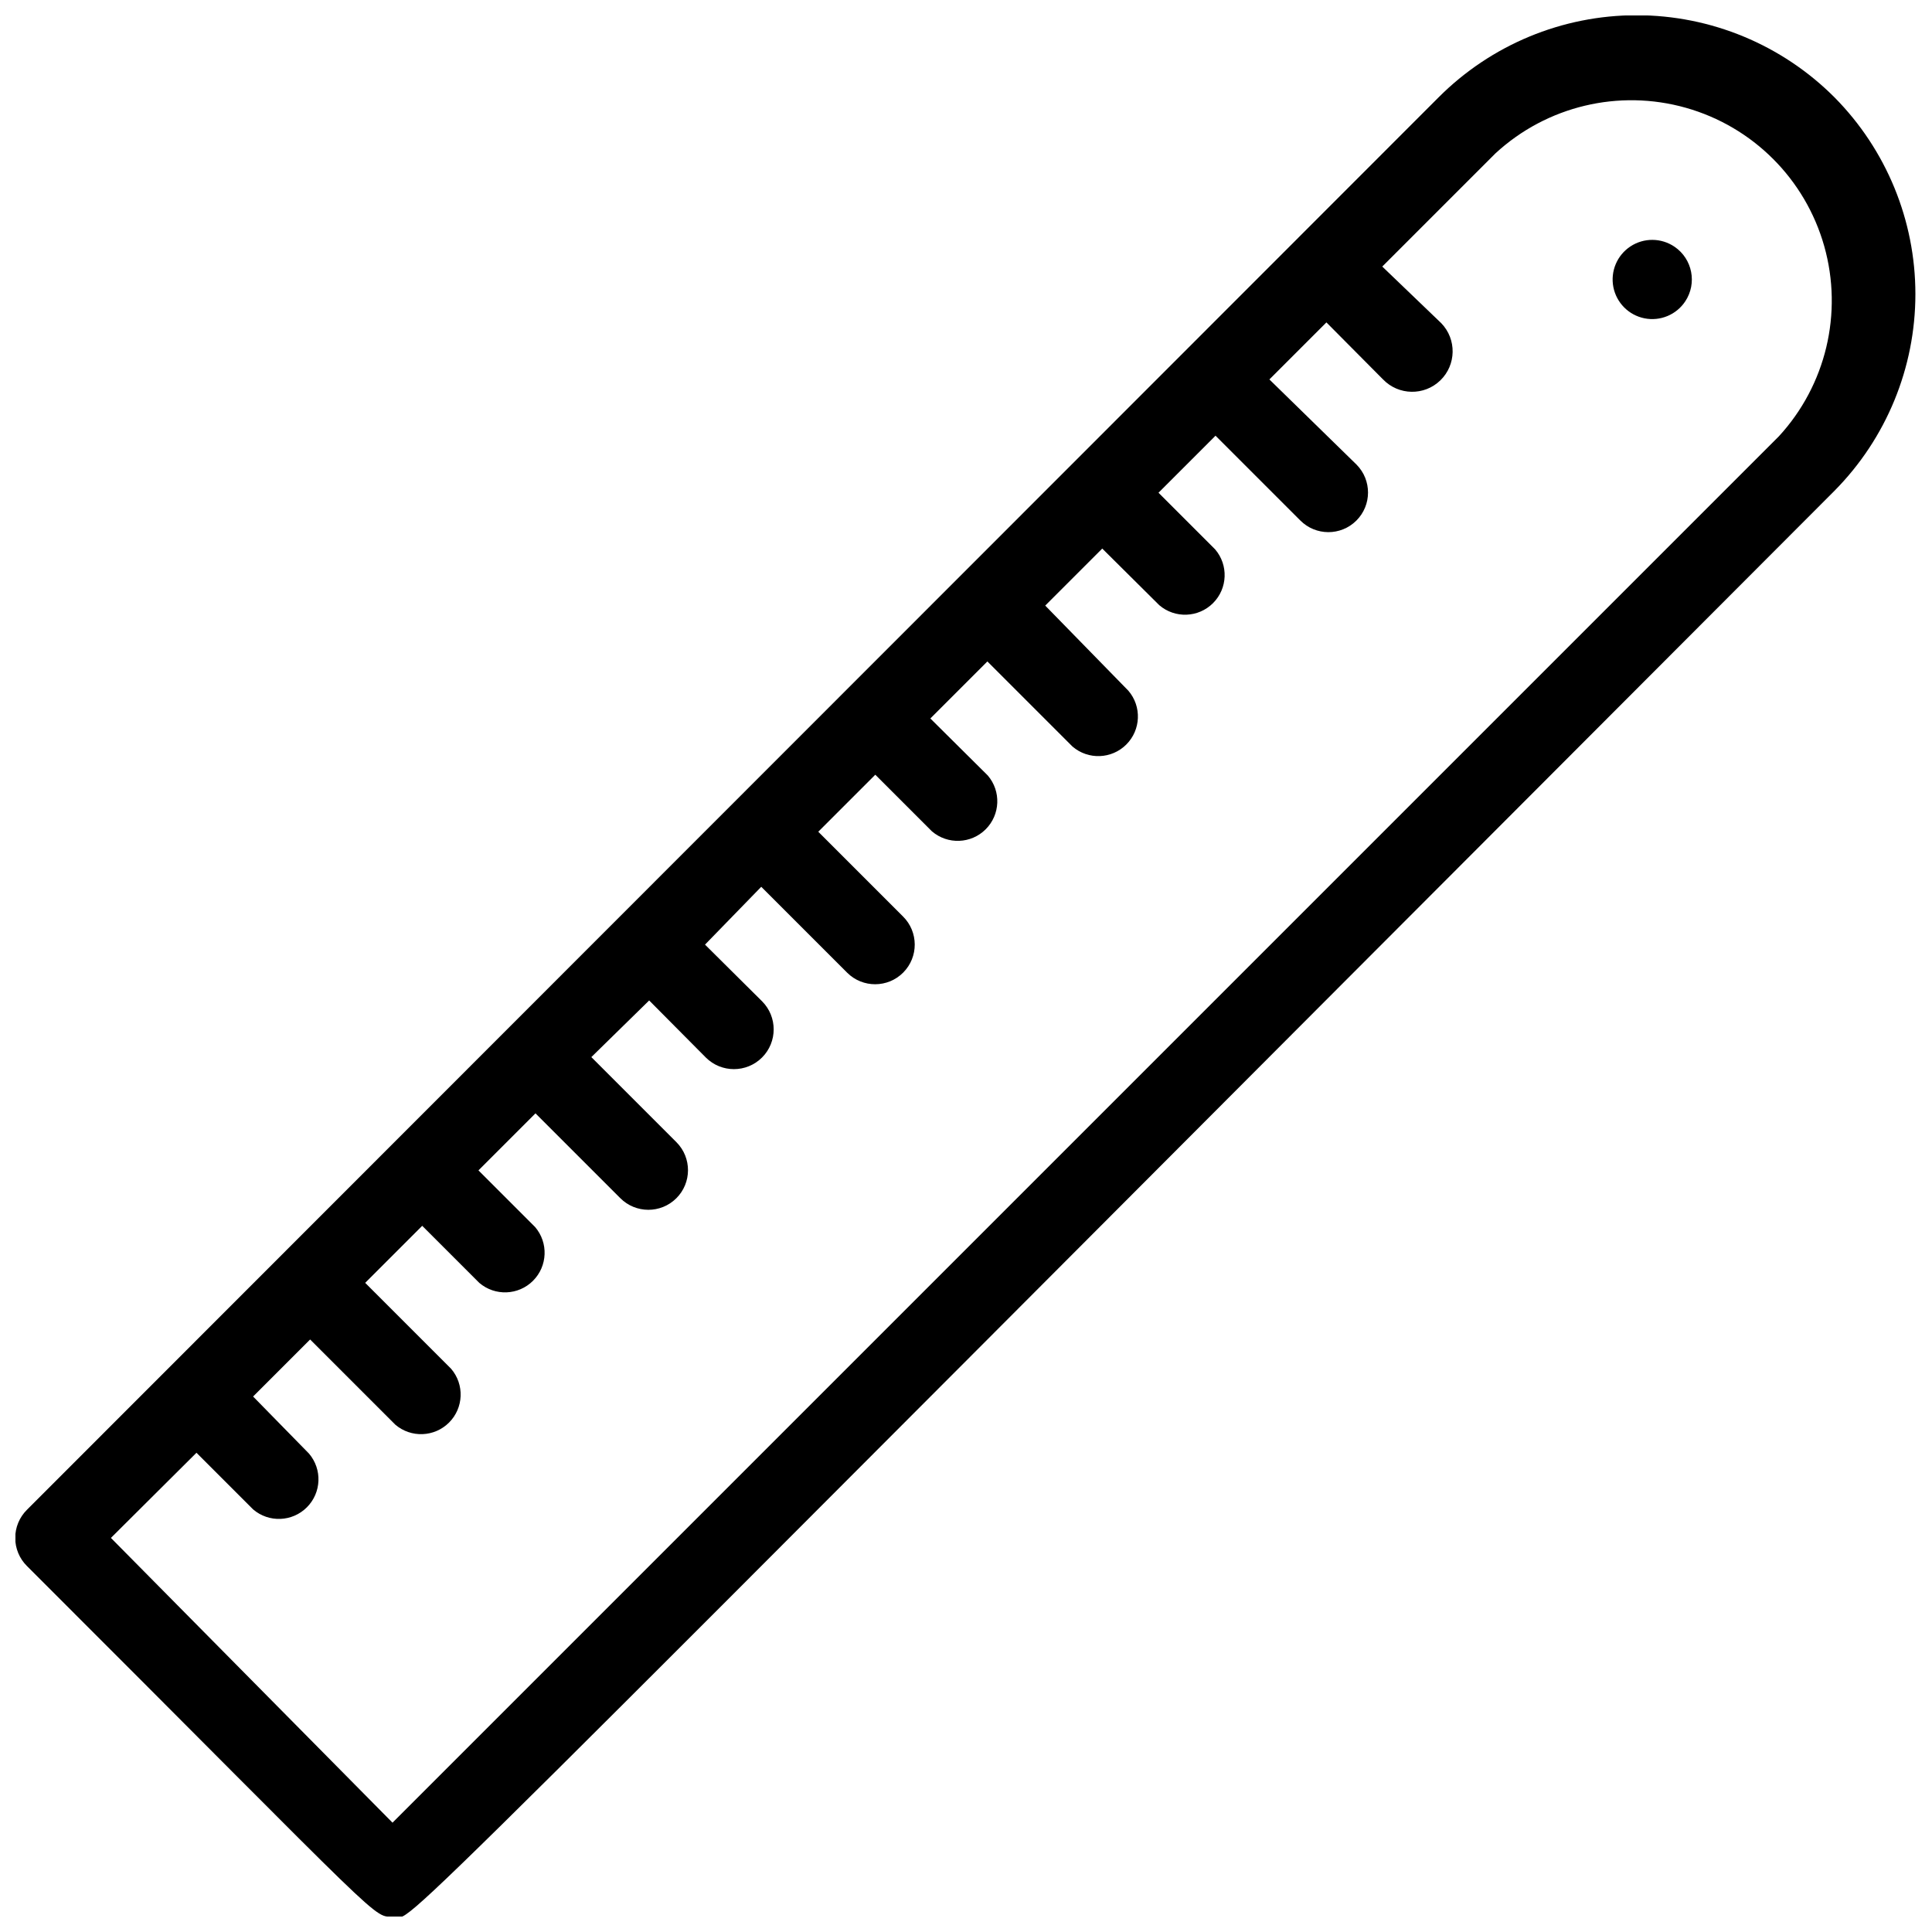 <?xml version="1.0" encoding="UTF-8"?>
<!-- Uploaded to: ICON Repo, www.iconrepo.com, Generator: ICON Repo Mixer Tools -->
<svg width="800px" height="800px" version="1.1" viewBox="144 144 512 512" xmlns="http://www.w3.org/2000/svg">
 <defs>
  <clipPath id="a">
   <path d="m148.09 148.09h503.81v503.81h-503.81z"/>
  </clipPath>
 </defs>
 <g clip-path="url(#a)">
  <path d="m630.18 169.82c-13.902-13.945-32.785-21.785-52.48-21.785-19.691 0-38.574 7.84-52.48 21.785l-374.08 374.29c-1.984 1.969-3.106 4.652-3.106 7.453 0 2.797 1.121 5.481 3.106 7.449 97.402 97.301 91.422 92.891 97.301 92.891s-17.844 22.25 381.74-377.86h-0.004c13.723-13.875 21.422-32.602 21.422-52.113 0-19.516-7.699-38.238-21.422-52.113zm-14.801 89.848-367.36 367.36-74.625-75.465 22.672-22.566 15.008 15.008c4.164 3.566 10.371 3.328 14.25-0.551 3.875-3.875 4.117-10.086 0.551-14.25l-14.801-15.113 15.113-15.113 22.566 22.566c4.164 3.566 10.371 3.324 14.25-0.551 3.875-3.875 4.117-10.086 0.551-14.25l-22.777-22.777 15.113-15.113 15.117 15.113c4.164 3.566 10.371 3.328 14.246-0.547 3.879-3.879 4.117-10.086 0.551-14.25l-15.008-15.008 15.113-15.113 22.461 22.461v-0.004c4.086 4.117 10.738 4.141 14.852 0.055 4.117-4.086 4.141-10.738 0.055-14.852l-22.566-22.566 15.324-15.012 15.008 15.113v0.004c4.117 4.113 10.789 4.113 14.906 0 4.113-4.117 4.113-10.789 0-14.906l-15.113-15.008 14.902-15.324 22.777 22.773c4.113 4.09 10.766 4.066 14.852-0.051 4.086-4.117 4.062-10.766-0.055-14.852l-22.461-22.461 15.113-15.113 15.008 15.008h0.004c4.164 3.566 10.371 3.324 14.25-0.551 3.875-3.879 4.113-10.086 0.547-14.25l-15.219-15.113 15.113-15.113 22.566 22.566h0.004c4.164 3.566 10.371 3.324 14.246-0.551 3.879-3.879 4.117-10.086 0.551-14.25l-22.039-22.566 15.113-15.113 15.113 15.008c4.164 3.566 10.371 3.328 14.25-0.551 3.875-3.875 4.117-10.082 0.551-14.246l-15.008-15.008 15.113-15.113 22.461 22.461v-0.004c4.086 4.117 10.734 4.141 14.852 0.051 4.113-4.086 4.137-10.734 0.051-14.852l-23.09-22.566 15.113-15.113 15.008 15.113h0.004c4.113 4.262 10.906 4.379 15.164 0.266 4.262-4.117 4.379-10.906 0.262-15.168l-15.637-15.012 30.02-30.02v0.004c13.57-12.512 32.668-17.078 50.434-12.059s31.652 18.902 36.672 36.668c5.016 17.766 0.453 36.863-12.059 50.438z"/>
 </g>
 <path d="m587.77 209.39c-3.519-2.394-8.137-2.43-11.688-0.086-3.555 2.344-5.34 6.602-4.523 10.777 0.82 4.176 4.078 7.445 8.25 8.277 4.176 0.832 8.438-0.941 10.793-4.484 3.184-4.789 1.922-11.246-2.832-14.484z"/>
</svg>